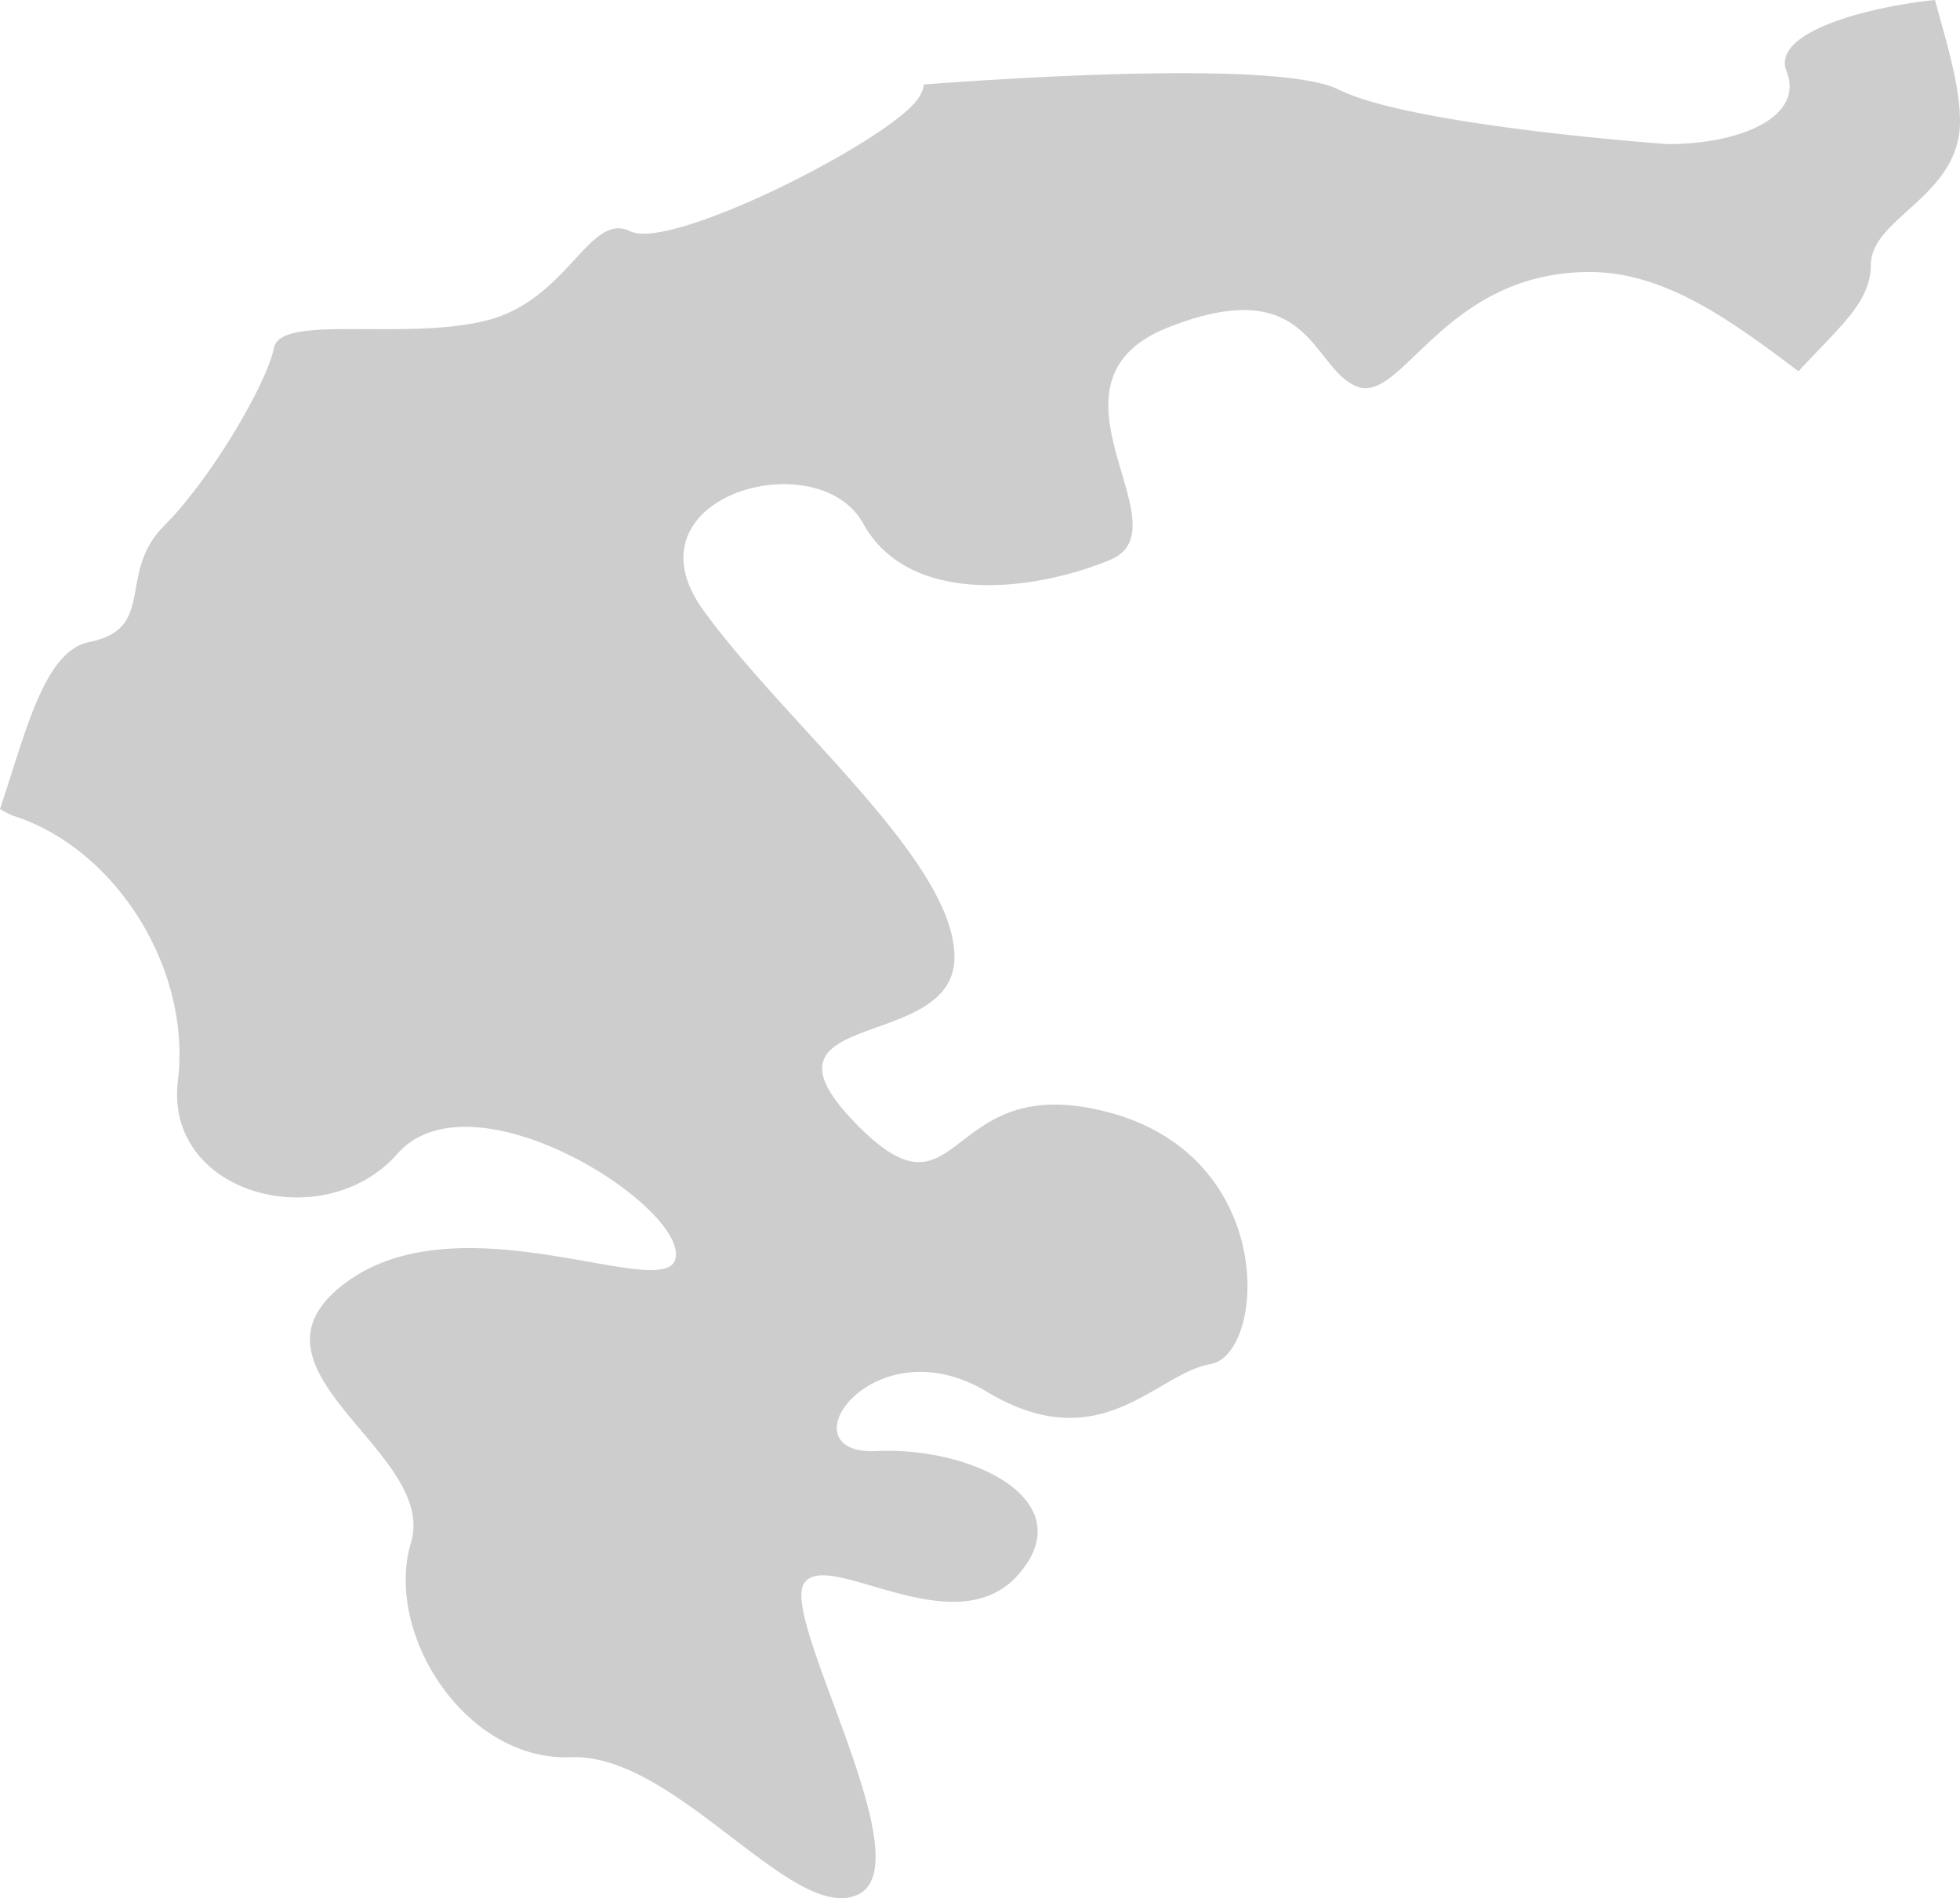 <svg xmlns="http://www.w3.org/2000/svg" viewBox="0 0 194.9 188.76"><defs><style>.cls-1{fill:#cdcdcd;}</style></defs><g id="Layer_2" data-name="Layer 2"><g id="Design"><path class="cls-1" d="M192.41,0c-6.84.7-16.3,3.24-14.76,7.08,1.8,4.54-4.57,7.25-11.81,7.25,0,0-25.47-1.79-32.74-5.43-5.51-2.75-29.78-1.36-41.23-.5a3,3,0,0,1-.57,1.39C88.57,13.88,66.76,25,62.67,23s-6.14,6.82-14.3,8.87-20.46-.69-21.13,2.73S21.09,47.5,16.33,52.27s-.69,10.24-7.49,11.58c-4.5.92-6.36,9.25-8.84,16.6a8.76,8.76,0,0,0,1.33.68c10,3.17,17.72,15,16.36,26.35S32.23,123,39.5,114.75s27.72,4.56,27.72,10-20.9-5.9-32.74,2.73,9.11,16.81,6.39,25.9,5.45,21.79,15.9,21.36S79,191.56,85.39,188.36s-7.72-27.24-5.45-30.88,15,6.36,21.35-.93-4.54-12.7-14.08-12.25-.45-12.74,10.91-5.91,16.81-1.81,22.25-2.74,6.82-20.43-10-25-14.54,12.27-25.46.88,10-6.81,10-16.35S78.12,72,69.94,60.68s11.37-16.8,15.9-8.61,16.8,6.81,24.54,3.61S102.2,38,116.28,32.51s14.1,4.1,18.64,5.92,8.63-11.38,23.17-11.38c7.57,0,14.27,5,20.75,9.87,4-4.35,7.19-6.85,7.19-10.54,0-4.78,8.87-6.82,8.87-14.32C194.9,8.46,193.48,3.93,192.41,0Z"/></g></g></svg>
